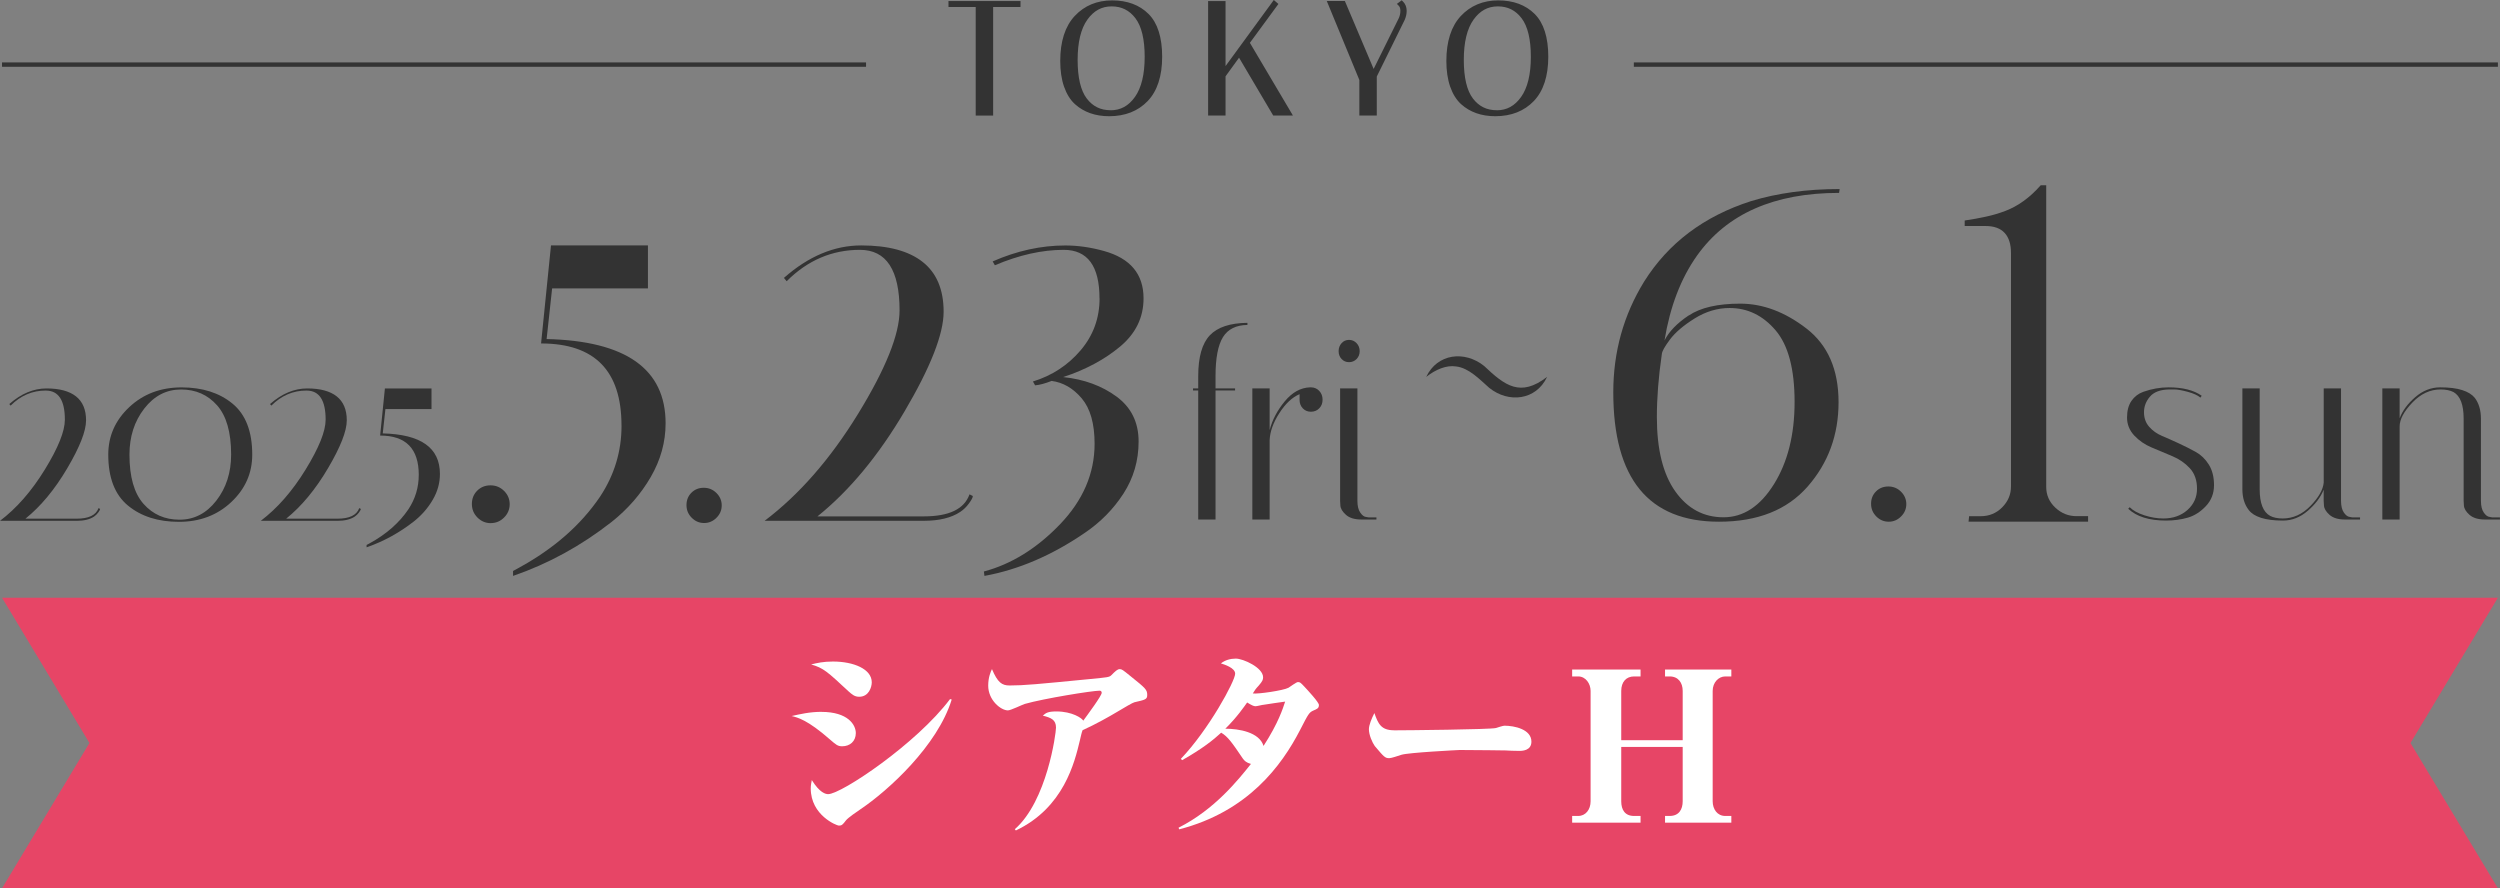 <?xml version="1.0" encoding="UTF-8"?><svg id="_レイヤー_2" xmlns="http://www.w3.org/2000/svg" viewBox="0 0 571.97 203.23"><rect x="0" y="0" width="571.97" height="203.23" fill="#808080" stroke="none"/><defs><style>.cls-1{fill:#e74566;}.cls-2{fill:none;stroke:#333;stroke-miterlimit:10;}.cls-3{fill:#fff;}.cls-4{fill:#333;}</style></defs><g id="_レイヤー_1-2"><path class="cls-4" d="M10.48,89.35c-3.07,0-5.75,1.15-8.05,3.45l-.3-.36c2.7-2.38,5.54-3.57,8.51-3.57s5.22.61,6.75,1.82c1.53,1.21,2.3,3.04,2.3,5.48s-1.43,6.1-4.3,10.96c-2.87,4.87-6.06,8.71-9.57,11.54h11.69c2.79,0,4.46-.81,5.03-2.42l.36.18c0,.16-.14.43-.42.82-.28.38-.61.7-.97.94-.97.65-2.3.97-4,.97H0c3.79-2.87,7.22-6.78,10.27-11.75,3.05-4.97,4.57-8.76,4.57-11.39,0-4.44-1.45-6.66-4.36-6.66Z"/><path class="cls-4" d="M24.77,104.01c0-4.24,1.6-7.86,4.81-10.87,3.21-3.01,7.2-4.51,11.96-4.51s8.65,1.24,11.66,3.72c3.01,2.48,4.51,6.37,4.51,11.66,0,4.24-1.6,7.86-4.81,10.87-3.21,3.01-7.2,4.51-11.96,4.51s-8.65-1.24-11.66-3.72c-3.01-2.48-4.51-6.37-4.51-11.66ZM29.62,104.01c0,5.09,1.07,8.84,3.21,11.26,2.14,2.42,4.88,3.63,8.24,3.63s6.16-1.45,8.42-4.36c2.26-2.91,3.39-6.42,3.39-10.54,0-5.09-1.07-8.84-3.21-11.26-2.14-2.42-4.89-3.63-8.24-3.63s-6.16,1.45-8.42,4.36c-2.26,2.91-3.39,6.42-3.39,10.54Z"/><path class="cls-4" d="M70.13,89.35c-3.07,0-5.75,1.15-8.05,3.45l-.3-.36c2.7-2.38,5.54-3.57,8.51-3.57s5.22.61,6.75,1.82c1.53,1.21,2.3,3.04,2.3,5.48s-1.43,6.1-4.3,10.96c-2.87,4.87-6.06,8.71-9.57,11.54h11.69c2.79,0,4.46-.81,5.03-2.42l.36.18c0,.16-.14.43-.42.82-.28.38-.61.7-.97.94-.97.65-2.3.97-4,.97h-17.5c3.79-2.87,7.22-6.78,10.27-11.75,3.05-4.97,4.57-8.76,4.57-11.39,0-4.44-1.45-6.66-4.36-6.66Z"/><path class="cls-4" d="M95.81,108.67c0-6.02-2.95-9.02-8.84-9.02l1.09-10.78h10.66v4.72h-10.54l-.61,5.57c8.72.2,13.08,3.29,13.08,9.27,0,2.06-.54,4.03-1.64,5.91-1.09,1.88-2.52,3.52-4.3,4.94-3.35,2.62-6.96,4.6-10.84,5.94v-.54l.67-.36c3.84-2.1,6.8-4.7,8.9-7.81,1.57-2.38,2.36-4.99,2.36-7.81Z"/><path class="cls-4" d="M142.19,97.35c0-12.52-6.13-18.77-18.4-18.77l2.27-22.43h22.18v9.83h-21.92l-1.26,11.59c18.14.42,27.22,6.85,27.22,19.28,0,4.28-1.13,8.38-3.4,12.29s-5.25,7.33-8.95,10.27c-6.97,5.46-14.49,9.58-22.55,12.35v-1.13l1.39-.76c7.98-4.37,14.15-9.79,18.52-16.25,3.28-4.96,4.91-10.37,4.91-16.25Z"/><path class="cls-4" d="M161.09,119.66c-1.09,0-2.04-.4-2.83-1.2-.8-.8-1.2-1.76-1.2-2.9s.38-2.08,1.13-2.83c.76-.76,1.7-1.13,2.83-1.13s2.1.4,2.9,1.2c.8.8,1.2,1.74,1.2,2.83s-.4,2.04-1.2,2.83c-.8.8-1.74,1.2-2.83,1.2Z"/><path class="cls-4" d="M196.74,57.16c-6.38,0-11.97,2.39-16.76,7.18l-.63-.76c5.63-4.96,11.53-7.43,17.7-7.43s10.86,1.26,14.05,3.78c3.19,2.52,4.79,6.32,4.79,11.4s-2.98,12.68-8.95,22.81c-5.97,10.12-12.6,18.12-19.91,24h24.32c5.8,0,9.28-1.68,10.46-5.04l.76.38c0,.34-.3.9-.88,1.7-.59.8-1.26,1.45-2.02,1.95-2.02,1.34-4.79,2.02-8.32,2.02h-36.41c7.89-5.96,15.01-14.11,21.36-24.44,6.34-10.33,9.51-18.23,9.51-23.69,0-9.24-3.02-13.86-9.07-13.86Z"/><path class="cls-4" d="M251.55,68.25c0-7.39-2.73-11.09-8.19-11.09-4.96,0-10.21,1.18-15.75,3.53l-.5-.88c5.54-2.44,11.09-3.65,16.63-3.65,2.85,0,5.8.42,8.82,1.26,6.05,1.68,9.07,5.29,9.07,10.84,0,4.37-1.79,8.04-5.35,11.02-3.57,2.98-7.92,5.31-13.04,6.99,4.79.5,8.86,2,12.22,4.47,3.36,2.48,5.04,5.9,5.04,10.27s-1.16,8.34-3.46,11.91c-2.31,3.57-5.27,6.57-8.88,9.01-7.48,5.12-15.12,8.4-22.93,9.83l-.13-1.01c6.3-1.68,12.1-5.27,17.39-10.77,5.29-5.5,7.94-11.66,7.94-18.46,0-4.62-.99-8.08-2.96-10.4-1.97-2.31-4.26-3.63-6.87-3.97-1.51.59-2.77.93-3.78,1.01l-.5-.88c4.37-1.34,8-3.72,10.9-7.12,2.9-3.4,4.35-7.37,4.35-11.91Z"/><path class="cls-4" d="M278.1,86.04v2.82h4.47v.48h-4.47v29.52h-3.96v-29.52h-1.19v-.48h1.19v-2.82c0-4.36.89-7.47,2.66-9.33,1.77-1.86,4.64-2.81,8.6-2.85v.48c-2.6.04-4.47.97-5.6,2.79-1.13,1.82-1.7,4.79-1.7,8.91Z"/><path class="cls-4" d="M297.33,91.44v-1.26c-1.7.72-3.24,2.17-4.64,4.35-1.4,2.18-2.13,4.23-2.21,6.15v18.18h-3.96v-30h3.96v9.54c.6-2.32,1.75-4.51,3.45-6.57s3.62-3.13,5.77-3.21h.23c.75,0,1.39.27,1.9.81.51.54.76,1.21.76,2.01s-.25,1.46-.76,1.98c-.51.52-1.14.78-1.9.78s-1.38-.26-1.87-.78c-.49-.52-.74-1.18-.74-1.98Z"/><path class="cls-4" d="M306.94,82.14c-.45-.48-.68-1.08-.68-1.8s.23-1.33.68-1.83,1.02-.75,1.7-.75,1.25.25,1.73.75c.47.5.71,1.11.71,1.83s-.24,1.32-.71,1.8c-.47.48-1.05.72-1.73.72s-1.24-.24-1.7-.72ZM311.47,118.86c-1.55,0-2.73-.36-3.54-1.08-.81-.72-1.24-1.44-1.27-2.16l-.06-1.02v-25.74h3.96v25.74c0,1.16.22,2.05.65,2.67.43.62.86.95,1.27.99l.68.12h1.75v.48h-3.45Z"/><path class="cls-4" d="M503.42,90.96c-.6-.52-1.58-.96-2.91-1.32-1.34-.36-2.35-.54-3.03-.54h-1.19c-2.04.04-3.51.59-4.41,1.65-.91,1.06-1.36,2.25-1.36,3.57s.4,2.43,1.19,3.33c.79.9,1.78,1.6,2.97,2.1,1.19.5,2.47,1.07,3.85,1.71,1.38.64,2.66,1.29,3.85,1.95,1.19.66,2.18,1.62,2.97,2.88.79,1.26,1.19,2.83,1.19,4.71s-.62,3.48-1.87,4.8c-1.24,1.32-2.63,2.2-4.16,2.64-1.53.44-3.18.66-4.95.66-3.85,0-6.73-.9-8.65-2.7l.34-.36c.75.76,1.88,1.38,3.37,1.86,1.49.48,2.93.72,4.33.72,2.22,0,4.06-.65,5.52-1.95,1.45-1.3,2.18-2.92,2.18-4.86s-.55-3.5-1.64-4.68c-1.09-1.18-2.42-2.1-3.99-2.76-1.57-.66-3.14-1.32-4.72-1.98-1.58-.66-2.92-1.58-4.02-2.76-1.09-1.18-1.64-2.55-1.64-4.11s.34-2.83,1.02-3.81c.68-.98,1.58-1.67,2.71-2.07,1.92-.68,3.85-1.02,5.77-1.02,3.24,0,5.77.64,7.58,1.92l-.28.42Z"/><path class="cls-4" d="M516.99,111.96c0,3.16.79,5.18,2.38,6.06.75.4,1.72.6,2.88.6,2.38,0,4.5-.96,6.36-2.88,1.87-1.92,2.88-3.7,3.03-5.34v-21.54h3.96v25.74c0,1.16.22,2.05.65,2.67.43.62.88.95,1.33.99l.62.12h1.75v.48h-3.45c-1.55,0-2.72-.36-3.54-1.08-.81-.72-1.24-1.44-1.27-2.16l-.06-1.02v-2.58c-.68,1.72-1.89,3.33-3.62,4.83-1.73,1.5-3.63,2.25-5.68,2.25s-3.73-.21-5.03-.63c-1.3-.42-2.23-1.01-2.8-1.77-.98-1.24-1.47-2.84-1.47-4.8v-23.04h3.96v23.1Z"/><path class="cls-4" d="M568.52,118.86c-1.55,0-2.72-.36-3.54-1.08-.81-.72-1.24-1.44-1.27-2.16l-.06-1.02v-18.84c0-3.16-.77-5.18-2.32-6.06-.79-.4-1.77-.6-2.94-.6-2.41,0-4.58,1.01-6.5,3.03-1.92,2.02-2.88,3.83-2.88,5.43v21.3h-3.96v-30h3.96v6.84c.64-1.72,1.83-3.33,3.56-4.83,1.73-1.5,3.64-2.25,5.71-2.25s3.76.21,5.06.63c1.3.42,2.25,1.01,2.86,1.77.94,1.24,1.41,2.84,1.41,4.8v18.78c0,1.16.22,2.05.65,2.67.43.62.88.95,1.33.99l.62.12h1.75v.48h-3.45Z"/><polygon class="cls-1" points="571.49 136.75 .46 136.75 20.46 169.99 .46 203.23 571.49 203.23 551.49 169.99 571.49 136.75"/><path class="cls-3" d="M187.93,162.87c6.1,0,7.87,2.98,7.87,4.85s-1.34,3.02-3.12,3.02c-1.01,0-1.39-.34-2.78-1.54-5.14-4.51-7.39-5.04-8.78-5.38,1.92-.43,4.13-.96,6.82-.96ZM217.74,160.04c-3.22,10.51-14.45,20.79-20.88,25.11-.86.58-2.88,1.97-3.31,2.54-.77,1.01-.96,1.2-1.63,1.2-.48,0-6.43-2.35-6.43-8.5,0-.77.14-1.3.24-1.92,1.82,2.93,3.17,3.22,3.74,3.22,3.02,0,20.26-11.57,27.89-21.75l.38.1ZM190.57,151.35c4.75,0,8.88,1.73,8.88,4.75,0,1.1-.67,3.31-2.88,3.31-1.06,0-1.63-.53-2.45-1.25-4.85-4.51-5.71-5.33-8.54-6.14,1.34-.34,2.78-.67,4.99-.67Z"/><path class="cls-3" d="M232.19,189.7c7.34-6.43,9.41-21.89,9.41-23.23,0-1.78-1.1-2.26-3.02-2.74.72-.62,1.15-.96,3.12-.96,3.6,0,5.86,1.54,6.14,2.11,1.01-1.39,4.22-5.71,4.22-6.38,0-.38-.29-.48-.48-.48-1.68,0-12.72,1.78-17.09,3.02-.62.19-3.26,1.49-3.89,1.49-1.63,0-4.51-2.35-4.51-5.66,0-1.92.58-3.22.86-3.79,1.3,3.07,2.26,3.75,4.03,3.75,3.31,0,6.29-.29,18.58-1.49,3.79-.38,4.22-.38,4.7-.86.91-.91,1.39-1.39,1.92-1.39.48,0,.67.14,2.5,1.63,3.41,2.74,3.79,3.07,3.79,4.27,0,1.01-.38,1.1-2.93,1.68-.34.05-2.45,1.3-3.65,2.02-2.16,1.3-5.23,3.02-8.21,4.37-.24.62-.38,1.34-.62,2.35-1.2,4.99-3.65,15.36-14.64,20.59l-.24-.29Z"/><path class="cls-3" d="M270.16,173.62c6.34-6.62,12.43-17.81,12.43-19.49,0-1.34-2.5-2.11-3.26-2.35.96-.77,2.21-1.1,3.41-1.1,1.68,0,6.24,2.06,6.24,4.27,0,.58-.14.91-1.01,1.92-.72.77-.86,1.01-1.34,1.78,1.1.19,7.01-.67,8.16-1.3.34-.19,1.78-1.3,2.16-1.3.48,0,.62.14,1.44,1.01.72.77,3.36,3.6,3.36,4.22,0,.77-.38.91-1.3,1.3-.96.43-1.15.82-3.02,4.46-4.22,8.16-11.91,18.63-27.65,22.71l-.14-.38c8.3-4.18,13.68-10.99,16.56-14.59-1.06-.29-1.49-.72-1.87-1.25-2.5-3.7-3.41-4.99-4.94-5.9-1.82,1.68-4.27,3.65-8.93,6.29l-.29-.29ZM294.02,160.52c-.72.1-4.13.58-4.9.72-.29,0-1.54.34-1.87.34-.43,0-.91-.24-1.92-.86-.62.86-2.26,3.31-4.99,6,3.07,0,7.78.77,8.74,3.94,3.41-5.28,4.42-8.54,4.94-10.13Z"/><path class="cls-3" d="M318.93,167.09c2.74,0,22.08-.19,23.33-.53.29-.1,1.63-.53,1.92-.53,2.3,0,6.19.82,6.19,3.65,0,2.06-2.11,2.16-3.02,2.11-.48,0-2.5-.05-2.93-.1-.14,0-6.43-.1-10.46-.1-.14,0-11.76.58-13.34,1.1-.77.24-2.26.77-2.78.77-.96,0-1.2-.29-3.31-2.78-.58-.82-1.34-2.54-1.34-3.84,0-.96.62-2.45,1.25-3.7.86,2.4,1.49,3.94,4.51,3.94Z"/><path class="cls-3" d="M380.94,188.22v-1.54h1.06c2.16,0,2.98-1.54,2.98-3.36v-12.43h-14.06v12.43c0,1.97.86,3.36,2.93,3.36h1.49v1.54h-15.65v-1.54h1.39c1.68,0,2.83-1.44,2.83-3.36v-25.25c0-1.63-1.1-3.31-2.83-3.31h-1.39v-1.58h15.65v1.58h-1.49c-1.78,0-2.93,1.25-2.93,3.31v11.28h14.06v-11.28c0-1.87-1.01-3.31-2.98-3.31h-1.06v-1.58h15.17v1.58h-1.39c-1.54,0-2.88,1.39-2.88,3.31v25.25c0,1.82,1.06,3.36,2.88,3.36h1.39v1.54h-15.17Z"/><polygon class="cls-4" points="217 1.6 223.23 1.6 223.23 26.44 227.22 26.44 227.22 1.6 233.48 1.6 233.48 .24 217 .24 217 1.6"/><path class="cls-4" d="M254.44.09c-3.46,0-6.34,1.2-8.55,3.56-2.2,2.35-3.32,5.82-3.32,10.3,0,2.23.29,4.2.87,5.87.59,1.69,1.43,3.04,2.5,4.01,2.03,1.83,4.66,2.76,7.82,2.76,3.65,0,6.62-1.17,8.82-3.47,2.19-2.29,3.31-5.71,3.31-10.14s-1.05-7.73-3.12-9.79c-2.07-2.06-4.87-3.1-8.33-3.1ZM254.09,25.22c-2.29,0-4.08-.88-5.45-2.68-1.39-1.82-2.09-4.8-2.09-8.84s.75-7.15,2.23-9.21c1.46-2.04,3.28-3.03,5.55-3.03s4.06.89,5.45,2.72c1.4,1.85,2.11,4.81,2.11,8.82s-.75,7.1-2.23,9.18c-1.46,2.05-3.28,3.05-5.57,3.05Z"/><polygon class="cls-4" points="292.48 .91 291.43 0 280.39 15.12 280.39 .24 276.4 .24 276.4 26.44 280.39 26.44 280.39 17.46 283.48 13.2 291.3 26.44 295.81 26.44 285.96 9.8 292.48 .91"/><path class="cls-4" d="M320.69.07l-1.1.82.41.41c.26.26.39.64.39,1.16,0,.58-.12,1.14-.34,1.65l-5.78,11.66-6.58-15.54h-4.14l7.45,18.06v8.14h3.99v-8.92l6.4-12.99c.29-.68.44-1.37.44-2.03,0-.85-.28-1.57-.83-2.12l-.31-.31Z"/><path class="cls-4" d="M351.11,3.19c-2.07-2.06-4.87-3.1-8.33-3.1s-6.34,1.2-8.55,3.56c-2.2,2.35-3.32,5.82-3.32,10.3,0,2.23.29,4.2.87,5.87.59,1.69,1.43,3.04,2.5,4.01,2.03,1.83,4.66,2.76,7.82,2.76,3.65,0,6.62-1.17,8.82-3.47,2.19-2.29,3.31-5.71,3.31-10.14s-1.05-7.73-3.12-9.79ZM342.44,25.22c-2.29,0-4.08-.88-5.45-2.68-1.39-1.82-2.09-4.8-2.09-8.84s.75-7.15,2.23-9.21c1.46-2.04,3.28-3.03,5.55-3.03s4.06.89,5.45,2.72c1.4,1.85,2.11,4.81,2.11,8.82s-.75,7.1-2.23,9.18c-1.46,2.05-3.28,3.05-5.57,3.05Z"/><line class="cls-2" x1="198.14" y1="14.78" x2=".46" y2="14.78"/><line class="cls-2" x1="571.49" y1="14.78" x2="373.8" y2="14.78"/><path class="cls-4" d="M353.96,86.23c-2.54,5.37-8.8,6.07-13.25,2.5-2.23-1.97-4.66-4.56-7.58-4.89-2.23-.35-4.69.71-6.83,2.39,2.54-5.37,8.8-6.07,13.25-2.5,4.79,4.54,8.29,7.19,14.41,2.5h0Z"/><path class="cls-4" d="M112.28,119.69c-1.17,0-2.19-.43-3.04-1.28-.86-.86-1.28-1.89-1.28-3.11s.41-2.23,1.22-3.04c.81-.81,1.82-1.22,3.04-1.22s2.25.43,3.11,1.28c.86.86,1.28,1.87,1.28,3.04s-.43,2.19-1.28,3.04c-.86.86-1.87,1.28-3.04,1.28Z"/><path class="cls-4" d="M386.37,72.18c2.69-1.8,6.62-2.71,11.78-2.71s10.21,1.89,15.12,5.67c4.91,3.78,7.37,9.41,7.37,16.88s-2.35,13.9-7.06,19.28c-4.71,5.38-11.47,8.06-20.29,8.06-16.13,0-24.19-9.87-24.19-29.61,0-9.24,2.35-17.68,7.06-25.33,5.54-8.82,13.69-14.95,24.44-18.4,6.05-1.85,12.81-2.77,20.29-2.77l-.13.88c-14.87,0-25.7,4.79-32.51,14.36-3.7,5.21-6.17,11.68-7.43,19.4,1.01-2.02,2.85-3.93,5.54-5.73ZM380.2,81.06c-.76,5.21-1.13,10-1.13,14.36,0,7.39,1.41,13.06,4.22,17.01,2.81,3.95,6.49,5.92,11.03,5.92s8.38-2.52,11.53-7.56,4.73-11.32,4.73-18.84-1.45-12.98-4.35-16.38-6.41-5.1-10.52-5.1c-2.77,0-5.44.8-8,2.39-2.56,1.6-4.45,3.21-5.67,4.85-1.22,1.64-1.83,2.75-1.83,3.34Z"/><path class="cls-4" d="M432.11,119.36c-1.09,0-2.04-.4-2.83-1.2-.8-.8-1.2-1.76-1.2-2.9s.38-2.08,1.13-2.83c.76-.76,1.7-1.13,2.83-1.13s2.1.4,2.9,1.2c.8.8,1.2,1.74,1.2,2.83s-.4,2.04-1.2,2.83c-.8.8-1.74,1.2-2.83,1.2Z"/><path class="cls-4" d="M450.38,119.36l.13-1.26h2.65c1.93,0,3.57-.67,4.91-2.02s2.02-2.94,2.02-4.79v-53.4c0-2.02-.48-3.55-1.45-4.6-.97-1.05-2.42-1.58-4.35-1.58h-4.79v-1.26c1.68-.25,3.3-.54,4.85-.88,1.55-.33,3.04-.78,4.47-1.32,1.43-.54,2.81-1.3,4.16-2.27,1.34-.96,2.65-2.16,3.91-3.59h1.26v69.02c0,1.85.69,3.42,2.08,4.73,1.39,1.3,3,1.95,4.85,1.95h2.65v1.26h-27.34Z"/></g></svg>